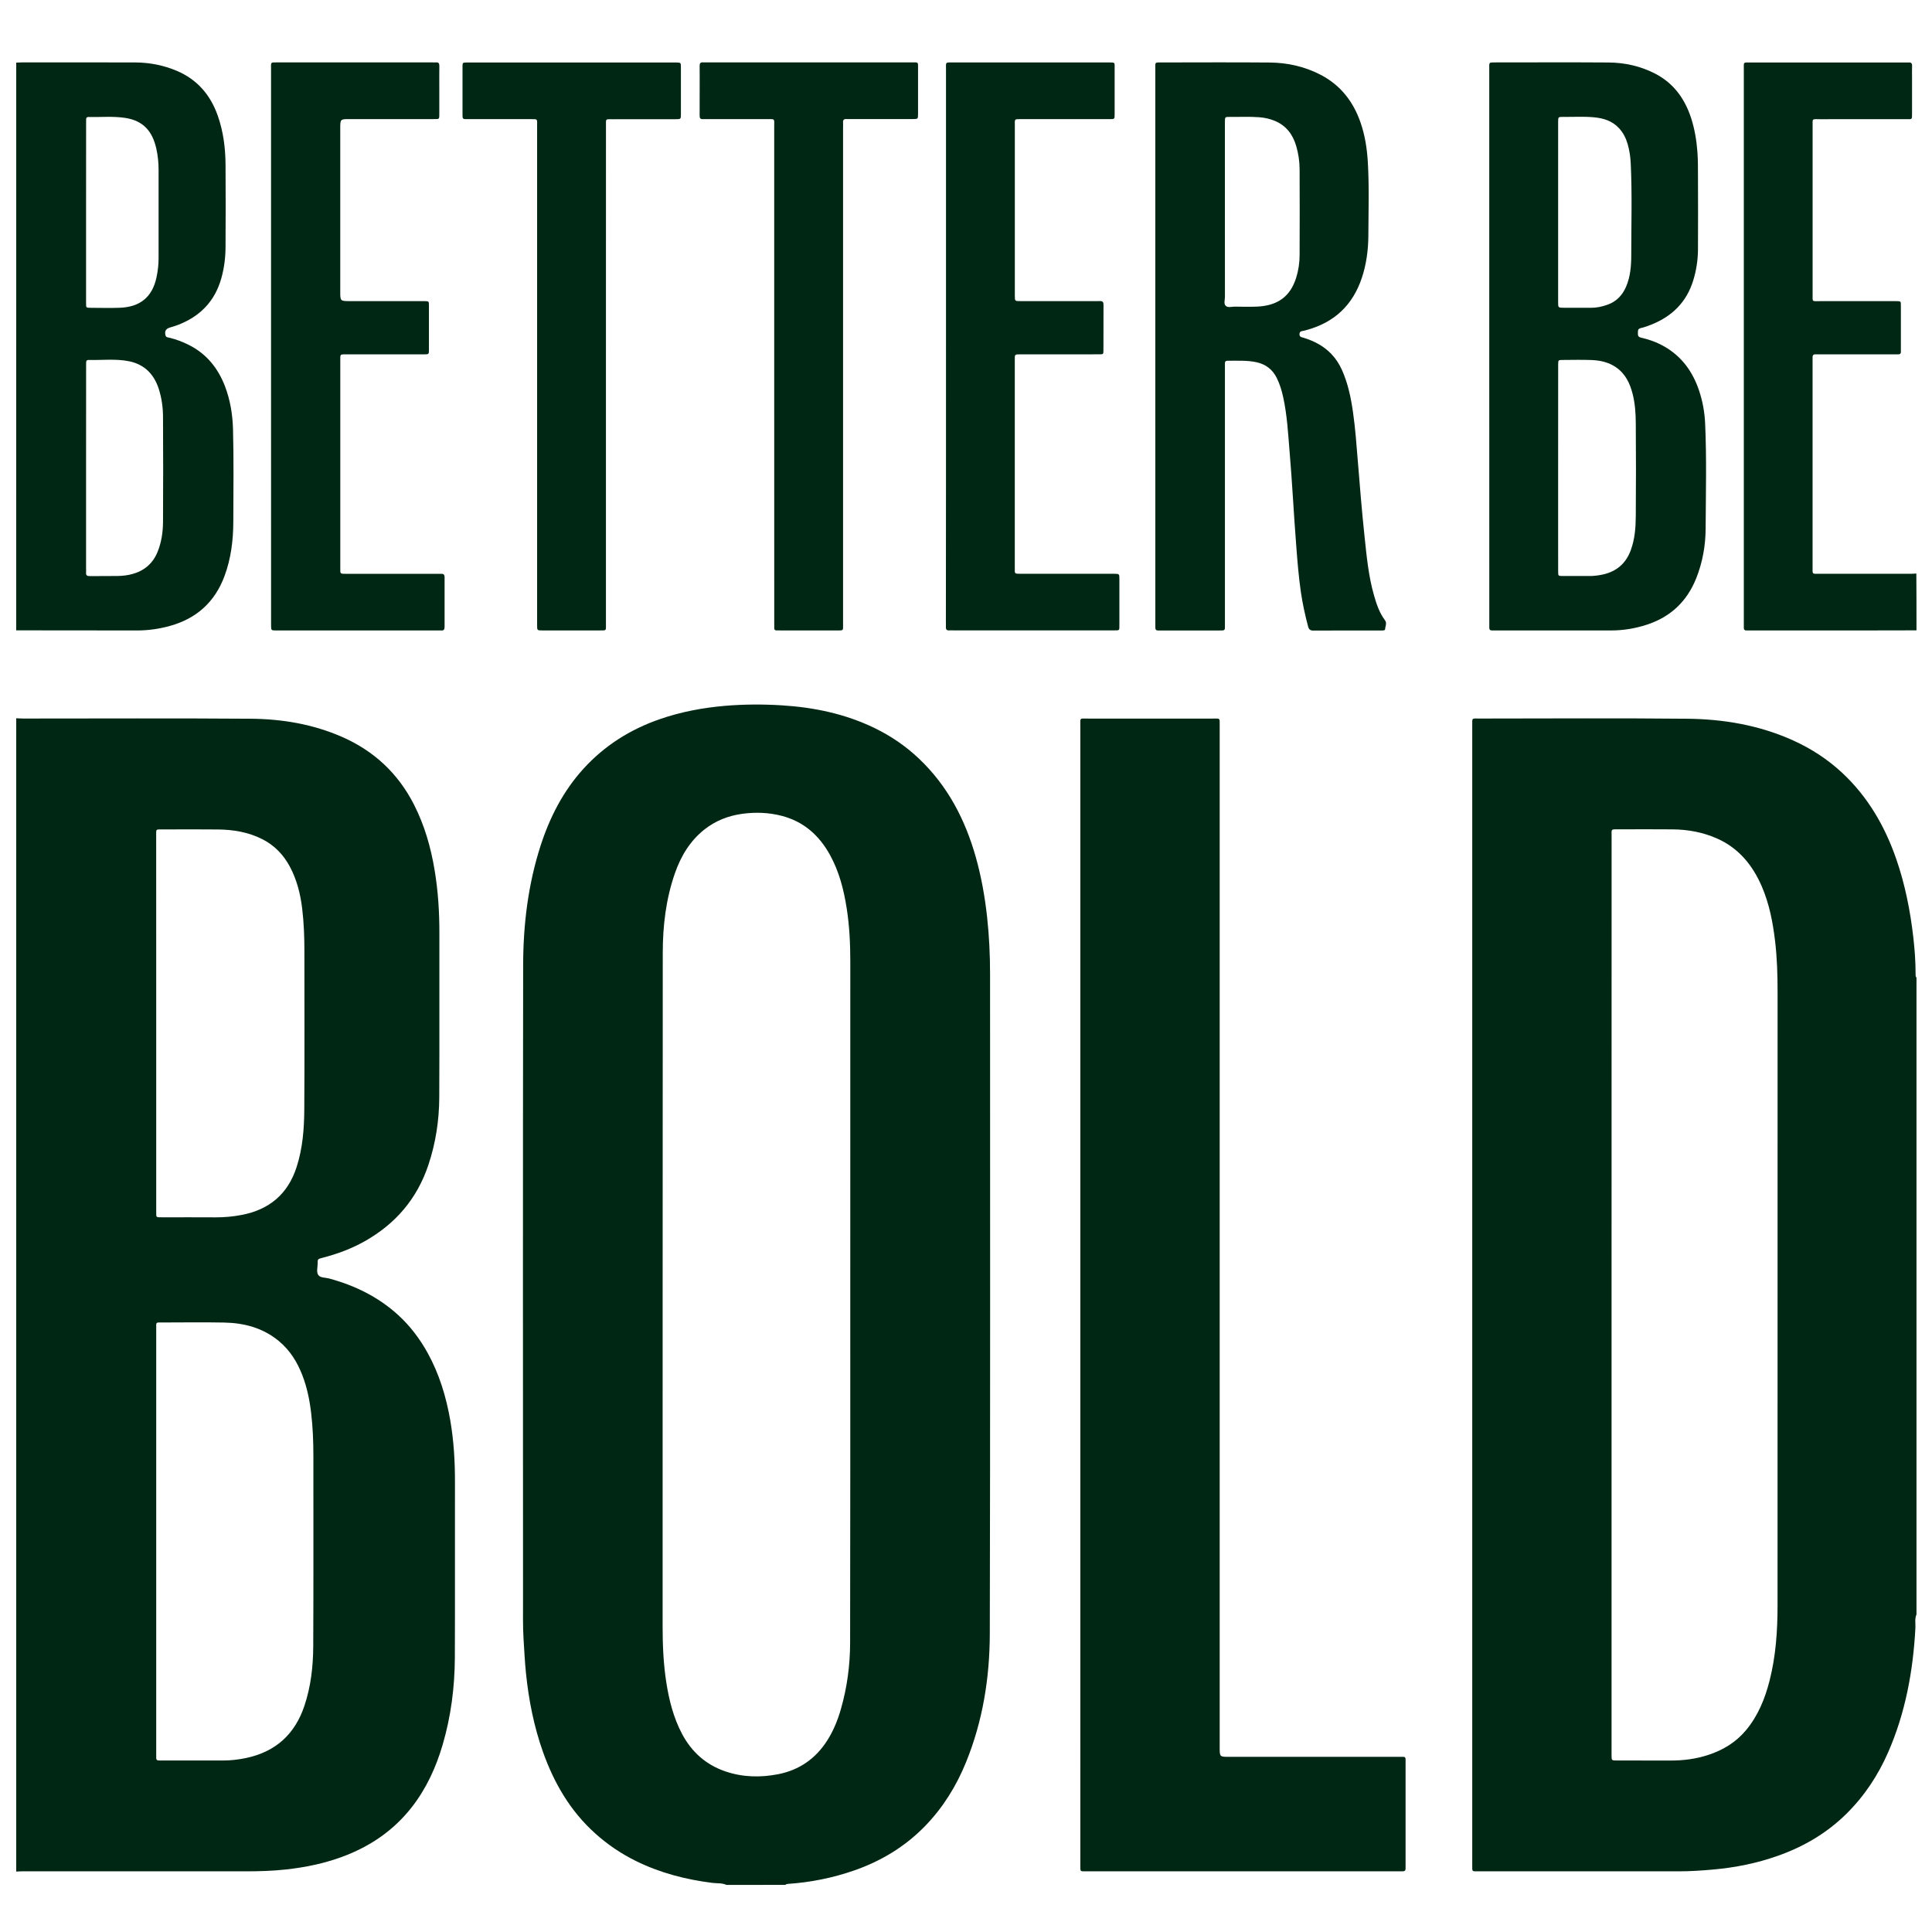<?xml version="1.0" encoding="utf-8"?>
<!-- Generator: Adobe Illustrator 27.6.1, SVG Export Plug-In . SVG Version: 6.00 Build 0)  -->
<svg version="1.1" id="Ebene_1" xmlns="http://www.w3.org/2000/svg" xmlns:xlink="http://www.w3.org/1999/xlink" x="0px" y="0px"
	 viewBox="0 0 512 512" style="enable-background:new 0 0 512 512;" xml:space="preserve">
<style type="text/css">
	.st0{fill:#002714;}
</style>
<g>
	<path class="st0" d="M4.3,190.35c0.64,0.02,1.27,0.07,1.91,0.07c20.06,0,40.12-0.1,60.17,0.05c8.38,0.06,16.6,1.44,24.36,4.86
		c8.4,3.71,14.72,9.61,18.92,17.8c2.83,5.52,4.51,11.39,5.52,17.47c0.92,5.53,1.27,11.1,1.26,16.7c-0.03,14.5,0.04,29.01-0.03,43.51
		c-0.03,6.11-0.94,12.11-2.89,17.93c-2.99,8.94-8.69,15.59-16.86,20.2c-3.53,1.99-7.3,3.38-11.21,4.39
		c-1.26,0.33-1.28,0.33-1.27,1.51c0.01,1.03-0.38,2.24,0.16,3.03c0.55,0.81,1.86,0.67,2.84,0.93c6.83,1.85,13.05,4.87,18.31,9.67
		c3.18,2.9,5.76,6.3,7.84,10.07c3.07,5.56,4.89,11.54,5.98,17.77c0.96,5.53,1.28,11.09,1.26,16.7c-0.04,15.44,0.04,30.87-0.03,46.31
		c-0.04,7.83-1.03,15.55-3.24,23.08c-1.76,5.99-4.32,11.59-8.18,16.53c-4.85,6.21-11.11,10.44-18.46,13.15
		c-4.81,1.77-9.79,2.79-14.88,3.35c-3.57,0.39-7.14,0.49-10.72,0.49c-19.62-0.02-39.23-0.01-58.85-0.01c-0.64,0-1.27,0.04-1.91,0.07
		C4.3,394.11,4.3,292.23,4.3,190.35z M41.4,408.4c0,18.68,0,37.37,0,56.05c0,0.44,0.02,0.89,0,1.33c-0.03,0.57,0.24,0.8,0.79,0.77
		c0.34-0.02,0.69,0,1.03,0c5.31,0,10.62,0,15.93,0c2.02,0,4.01-0.23,5.99-0.64c7.85-1.64,13-6.26,15.54-13.88
		c1.7-5.09,2.3-10.35,2.33-15.65c0.09-16.86,0.02-33.73,0.04-50.59c0-3.78-0.15-7.55-0.59-11.3c-0.4-3.42-1.08-6.78-2.32-10
		c-1.36-3.54-3.31-6.68-6.27-9.12c-4.21-3.48-9.18-4.78-14.5-4.88c-5.36-0.1-10.72-0.03-16.08-0.02c-2.14,0.01-1.89-0.25-1.89,1.88
		C41.39,371.04,41.4,389.72,41.4,408.4z M41.4,271.14c0,16.52,0,33.03,0,49.55c0,0.44,0,0.88,0.01,1.33
		c0.01,0.34,0.17,0.55,0.53,0.56c0.39,0.01,0.79,0.02,1.18,0.02c4.67,0,9.34-0.02,14.01,0.01c2.31,0.01,4.6-0.2,6.87-0.63
		c7.34-1.39,12.29-5.51,14.61-12.71c1.6-4.97,2-10.1,2.03-15.24c0.09-13.96,0.03-27.92,0.03-41.88c0-3.78-0.13-7.55-0.58-11.3
		c-0.47-3.92-1.41-7.72-3.3-11.23c-1.7-3.15-4.08-5.61-7.3-7.24c-3.68-1.86-7.62-2.51-11.68-2.56c-4.87-0.06-9.73-0.02-14.6-0.01
		c-2.02,0-1.82-0.21-1.82,1.81C41.39,238.11,41.4,254.62,41.4,271.14z"/>
	<path class="st0" d="M507.89,427.84c-0.51,1.16-0.23,2.4-0.29,3.6c-0.61,11.4-2.64,22.49-7.25,33
		c-2.67,6.08-6.29,11.55-11.03,16.23c-5.19,5.13-11.33,8.72-18.18,11.14c-5.53,1.96-11.23,3.11-17.08,3.63
		c-3.03,0.27-6.06,0.48-9.1,0.48c-17.6-0.01-35.2,0-52.8-0.01c-2.21,0-2,0.29-2-1.93c0-100.54,0-201.08,0-301.62
		c0-2.22-0.22-1.94,1.99-1.94c18.29-0.01,36.58-0.13,54.87,0.05c9.72,0.09,19.23,1.7,28.19,5.76c4.78,2.16,9.12,4.98,12.97,8.56
		c6.81,6.35,11.32,14.13,14.34,22.84c2.34,6.75,3.72,13.71,4.53,20.8c0.37,3.22,0.6,6.44,0.6,9.68c0,0.34-0.03,0.69,0.24,0.97
		C507.89,315.34,507.89,371.59,507.89,427.84z M427.08,343.07c0,37.41,0,74.82,0,112.24c0,3.29,0,6.59,0,9.88
		c0,1.34,0.02,1.36,1.4,1.36c4.72,0.01,9.44-0.01,14.16,0.01c3.46,0.02,6.86-0.42,10.14-1.51c3.89-1.29,7.29-3.35,9.95-6.55
		c3.18-3.83,4.99-8.3,6.21-13.05c1.68-6.56,2.13-13.25,2.13-19.98c0.02-54.13,0.01-108.26,0.01-162.38c0-4.56-0.12-9.12-0.66-13.66
		c-0.59-4.99-1.53-9.89-3.53-14.53c-2.42-5.59-6.06-10.08-11.74-12.64c-3.77-1.69-7.76-2.43-11.87-2.47
		c-4.72-0.04-9.44-0.02-14.16-0.01c-2.34,0.01-2.03-0.22-2.03,2.06C427.08,262.25,427.08,302.66,427.08,343.07z"/>
	<path class="st0" d="M192.52,499.52c-1.18-0.55-2.47-0.38-3.7-0.53c-7.06-0.89-13.88-2.64-20.28-5.8
		c-3.94-1.94-7.55-4.38-10.82-7.33c-6.6-5.93-10.89-13.33-13.83-21.59c-2.41-6.79-3.78-13.79-4.51-20.94
		c-0.3-2.98-0.44-5.96-0.63-8.94c-0.21-3.44-0.14-6.87-0.14-10.31c-0.02-56.1-0.05-112.2,0.03-168.3
		c0.02-10.77,1.31-21.43,4.65-31.75c2.44-7.51,5.99-14.42,11.33-20.3c5.57-6.12,12.36-10.41,20.16-13.12
		c5.64-1.96,11.44-3.05,17.39-3.56c5.01-0.42,10.02-0.44,15.01-0.13c8.53,0.53,16.81,2.25,24.57,6.01
		c4.31,2.09,8.24,4.76,11.73,8.06c7.69,7.27,12.35,16.27,15.17,26.34c1.44,5.16,2.37,10.41,2.95,15.74
		c0.55,5.03,0.78,10.06,0.78,15.12c-0.01,58.26,0.07,116.52-0.07,174.79c-0.03,11.67-1.86,23.16-6.32,34.08
		c-2.57,6.3-6.1,11.99-10.84,16.87c-5.3,5.45-11.64,9.28-18.81,11.77c-5.68,1.97-11.53,3.15-17.54,3.55
		c-0.25,0.02-0.49,0.04-0.65,0.26C202.94,499.52,197.73,499.52,192.52,499.52z M225.33,343.31c0-29.5-0.01-59,0.01-88.49
		c0-4.72-0.22-9.41-0.95-14.07c-0.77-4.92-1.98-9.71-4.4-14.12c-2.87-5.24-7-8.93-12.88-10.44c-3.41-0.87-6.87-1-10.36-0.53
		c-3.73,0.51-7.12,1.83-10.08,4.17c-3.81,3.03-6.21,7.02-7.8,11.56c-2.39,6.85-3.23,13.95-3.23,21.13
		c-0.05,59.49-0.02,118.98-0.04,178.46c0,4.96,0.21,9.9,0.97,14.81c0.74,4.78,1.91,9.42,4.19,13.73c2.53,4.76,6.28,8.12,11.39,9.89
		c4.62,1.59,9.36,1.7,14.1,0.77c5.57-1.1,9.91-4.12,12.97-8.92c1.65-2.59,2.79-5.41,3.63-8.34c1.65-5.74,2.43-11.62,2.44-17.57
		C225.35,404.67,225.33,373.99,225.33,343.31z"/>
	<path class="st0" d="M4.3,16.59c0.49-0.02,0.98-0.05,1.47-0.05c10.03,0,20.06-0.03,30.09,0.01c3.81,0.02,7.51,0.74,11.03,2.24
		c5.38,2.29,8.86,6.35,10.8,11.81c1.49,4.21,2.05,8.58,2.08,13.01c0.05,7.28,0.04,14.55,0,21.83c-0.01,2.8-0.35,5.57-1.11,8.28
		c-1.73,6.21-5.76,10.24-11.71,12.47c-0.64,0.24-1.31,0.42-1.96,0.62c-1.07,0.33-1.42,1.01-1.12,2.09c0.14,0.5,0.55,0.49,0.92,0.58
		c1.87,0.44,3.66,1.11,5.37,1.99c4.61,2.35,7.62,6.11,9.45,10.86c1.4,3.65,2.03,7.47,2.14,11.37c0.22,8.21,0.1,16.42,0.08,24.63
		c-0.02,4.87-0.61,9.68-2.32,14.3c-2.56,6.92-7.42,11.29-14.49,13.25c-2.85,0.79-5.75,1.2-8.72,1.2
		c-10.67-0.02-21.34-0.02-32.01-0.03C4.3,116.89,4.3,66.74,4.3,16.59z M22.81,124.03c0,8.85,0,17.69,0,26.54
		c0,0.39,0.03,0.79,0,1.18c-0.06,0.72,0.27,0.93,0.95,0.92c2.51-0.03,5.01,0.02,7.52-0.03c1.32-0.03,2.63-0.18,3.92-0.55
		c3.13-0.9,5.32-2.8,6.56-5.84c1.03-2.54,1.42-5.21,1.44-7.91c0.06-9.29,0.05-18.58,0-27.87c-0.01-2.5-0.35-4.99-1.12-7.39
		c-1.26-3.9-3.78-6.5-7.87-7.34c-3.55-0.72-7.15-0.25-10.73-0.35c-0.41-0.01-0.64,0.19-0.65,0.62c-0.01,0.39-0.01,0.79-0.01,1.18
		C22.81,106.14,22.81,115.08,22.81,124.03z M22.81,56.23c0,2.7,0,5.4,0,8.11c0,5.36,0,10.71,0,16.07c0,1.13,0.03,1.15,1.14,1.16
		c2.6,0.01,5.21,0.09,7.81-0.01c5.26-0.2,8.54-2.73,9.69-7.94c0.38-1.72,0.58-3.48,0.58-5.25c0-7.76-0.01-15.53,0-23.29
		c0-1.92-0.18-3.82-0.6-5.69c-1.02-4.52-3.37-7.41-8.28-8.15c-3.22-0.49-6.47-0.16-9.7-0.24c-0.42-0.01-0.63,0.2-0.62,0.62
		c0,0.39-0.01,0.79-0.01,1.18C22.81,40.6,22.81,48.41,22.81,56.23z"/>
	<path class="st0" d="M507.89,167.05c-5.41,0.01-10.81,0.02-16.22,0.03c-9.19,0-18.38,0-27.58,0c-0.39,0-0.79-0.02-1.18,0
		c-0.56,0.03-0.81-0.22-0.78-0.78c0.02-0.34,0-0.69,0-1.03c0-48.96,0-97.91,0-146.87c0-2.03-0.23-1.84,1.78-1.84
		c13.66-0.01,27.33,0,40.99,0c0.29,0,0.59,0.02,0.88,0c0.69-0.06,0.97,0.22,0.94,0.93c-0.04,0.98-0.01,1.97-0.01,2.95
		c0,3.1,0.01,6.19,0,9.29c-0.01,2.13,0.18,1.85-1.93,1.85c-7.52,0.01-15.04,0-22.56,0.01c-2.11,0-1.86-0.24-1.86,1.91
		c-0.01,14.8-0.01,29.59,0,44.39c0,2.2-0.26,1.92,1.99,1.92c6.44,0.01,12.88,0,19.32,0c0.34,0,0.69-0.01,1.03,0
		c1.02,0.03,1.05,0.04,1.05,1.1c0.01,3.98,0,7.96,0,11.94c0,0.1-0.01,0.2,0,0.29c0.04,0.57-0.23,0.8-0.79,0.77
		c-0.34-0.02-0.69,0-1.03,0c-6.54,0-13.08,0-19.61,0c-0.39,0-0.79,0.02-1.18,0c-0.57-0.03-0.81,0.24-0.79,0.79
		c0.01,0.34,0,0.69,0,1.03c0,18.19,0,36.37,0,54.56c0,1.95-0.19,1.77,1.7,1.77c8.11,0.01,16.22,0,24.33,0
		c0.49,0,0.98-0.04,1.47-0.07C507.89,157.02,507.89,162.03,507.89,167.05z"/>
	<path class="st0" d="M286.3,343.15c0-50.2,0-100.4,0-150.6c0-2.46-0.3-2.12,2.1-2.12c11.01-0.01,22.03-0.01,33.04,0
		c1.96,0,1.79-0.23,1.79,1.85c0,90.27,0,180.54,0,270.81c0,2.49,0,2.49,2.49,2.49c15,0,29.99,0,44.99,0c2.01,0,1.78-0.21,1.78,1.83
		c0.01,8.9,0,17.8,0,26.7c0,0.34-0.02,0.69,0,1.03c0.02,0.57-0.25,0.8-0.8,0.77c-0.39-0.02-0.79,0-1.18,0c-27.43,0-54.87,0-82.3,0
		c-2.09,0-1.91,0.27-1.91-1.87C286.3,443.74,286.3,393.44,286.3,343.15z"/>
	<path class="st0" d="M394.67,91.82c0-24.48,0-48.96,0-73.43c0-1.96-0.24-1.84,1.8-1.85c9.93,0,19.86-0.05,29.79,0.02
		c4.31,0.03,8.48,0.95,12.34,2.94c4.96,2.55,7.95,6.74,9.61,11.94c0.91,2.85,1.39,5.8,1.62,8.8c0.17,2.21,0.14,4.41,0.15,6.62
		c0.02,6.44,0.04,12.88,0,19.32c-0.02,2.75-0.44,5.47-1.25,8.11c-1.74,5.71-5.54,9.48-10.99,11.69c-0.95,0.39-1.93,0.74-2.93,0.97
		c-0.85,0.2-0.72,0.77-0.75,1.35c-0.03,0.6,0.09,1.01,0.8,1.17c2.17,0.48,4.24,1.24,6.17,2.34c4.67,2.66,7.59,6.73,9.26,11.75
		c0.91,2.75,1.44,5.6,1.58,8.51c0.43,9.33,0.19,18.67,0.14,28c-0.02,4.51-0.81,8.97-2.51,13.22c-2.46,6.13-6.81,10.21-13.07,12.26
		c-3.1,1.01-6.28,1.53-9.55,1.53c-10.08,0-20.15,0-30.23,0c-0.39,0-0.79-0.02-1.18,0c-0.56,0.02-0.82-0.21-0.79-0.78
		c0.02-0.44,0-0.88,0-1.33C394.67,140.58,394.67,116.2,394.67,91.82z M412.92,123.94c0,6.73,0,13.46,0,20.19
		c0,2.46-0.01,4.91,0.01,7.37c0.01,1.12,0.03,1.14,1.16,1.15c2.41,0.02,4.81,0.02,7.22,0c1.03-0.01,2.05-0.12,3.07-0.32
		c3.83-0.73,6.46-2.86,7.81-6.57c1.06-2.91,1.29-5.94,1.31-8.97c0.07-8.2,0.06-16.41,0-24.61c-0.02-2.59-0.18-5.19-0.82-7.73
		c-0.71-2.82-1.89-5.35-4.38-7.09c-1.97-1.37-4.21-1.86-6.53-1.95c-2.55-0.1-5.11-0.03-7.66-0.02c-1.15,0.01-1.15,0.03-1.18,1.14
		c-0.01,0.34,0,0.69,0,1.03C412.92,106.36,412.92,115.15,412.92,123.94z M412.92,56.16c0,0.98,0,1.97,0,2.95c0,6.98,0,13.96,0,20.94
		c0,1.5,0.01,1.51,1.55,1.51c2.36,0,4.72-0.01,7.08,0.01c1.55,0.01,3.02-0.3,4.46-0.82c2.36-0.84,3.93-2.49,4.92-4.77
		c1.17-2.73,1.37-5.64,1.37-8.51c0-8.06,0.25-16.11-0.14-24.17c-0.08-1.73-0.33-3.42-0.8-5.07c-0.45-1.57-1.16-3.02-2.29-4.24
		c-1.81-1.98-4.18-2.68-6.72-2.91c-2.7-0.25-5.4-0.07-8.11-0.1c-1.3-0.01-1.3,0.02-1.32,1.29c0,0.29,0,0.59,0,0.88
		C412.92,40.82,412.92,48.49,412.92,56.16z"/>
	<path class="st0" d="M306.17,91.8c0-24.43,0-48.86,0-73.29c0-2.16-0.29-1.96,1.97-1.96c9.44-0.01,18.88-0.06,28.32,0.02
		c4.71,0.04,9.26,1.04,13.48,3.23c5.34,2.76,8.74,7.17,10.66,12.79c1.15,3.36,1.68,6.84,1.89,10.38c0.38,6.48,0.17,12.97,0.14,19.45
		c-0.02,3.82-0.52,7.62-1.75,11.29c-2.39,7.11-7.19,11.66-14.4,13.69c-0.33,0.09-0.66,0.19-1,0.26c-0.52,0.11-1.09,0.1-1.1,0.9
		c-0.01,0.8,0.6,0.8,1.08,0.95c2.81,0.87,5.35,2.17,7.41,4.35c1.16,1.23,2.06,2.62,2.75,4.15c1.6,3.57,2.39,7.36,2.94,11.21
		c0.62,4.32,0.93,8.67,1.28,13.01c0.54,6.69,1.08,13.38,1.79,20.04c0.55,5.21,1.04,10.44,2.5,15.51c0.66,2.32,1.42,4.61,2.89,6.57
		c0.61,0.81,0.09,1.59,0.05,2.39c-0.01,0.23-0.23,0.3-0.43,0.32c-0.24,0.03-0.49,0.03-0.74,0.03c-5.95,0-11.9-0.02-17.84,0.02
		c-0.88,0.01-1.21-0.35-1.41-1.12c-0.79-2.99-1.45-6.01-1.9-9.07c-0.59-4.07-0.92-8.17-1.23-12.28c-0.32-4.25-0.62-8.5-0.88-12.75
		c-0.25-4.06-0.55-8.11-0.88-12.16c-0.4-4.83-0.65-9.68-1.69-14.43c-0.39-1.78-0.9-3.51-1.72-5.15c-1.13-2.26-2.94-3.64-5.4-4.16
		c-2.52-0.54-5.08-0.37-7.63-0.39c-0.5,0-0.71,0.22-0.7,0.71c0.01,0.44,0,0.88,0,1.33c0,22.27,0,44.54,0,66.81c0,0.29,0,0.59,0,0.88
		c-0.02,1.87,0.22,1.75-1.74,1.76c-5.01,0-10.03,0-15.04,0c-0.29,0-0.59-0.02-0.88,0c-0.56,0.03-0.8-0.24-0.78-0.79
		c0.02-0.44,0-0.88,0-1.33C306.17,140.57,306.17,116.19,306.17,91.8z M324.61,56.13c0,7.52-0.01,15.03,0.01,22.55
		c0,0.81-0.37,1.85,0.23,2.39c0.58,0.53,1.6,0.18,2.42,0.19c1.92,0.03,3.83,0.07,5.75,0c5.69-0.23,8.94-2.78,10.47-7.63
		c0.62-1.97,0.92-4.02,0.92-6.08c0.03-7.56,0.03-15.13,0-22.69c-0.01-2.11-0.32-4.2-0.92-6.23c-0.9-3.01-2.64-5.34-5.63-6.59
		c-1.32-0.55-2.7-0.86-4.13-0.97c-2.6-0.2-5.2-0.06-7.81-0.09c-1.29-0.01-1.29,0.01-1.31,1.28c0,0.29,0,0.59,0,0.88
		C324.61,40.81,324.61,48.47,324.61,56.13z"/>
	<path class="st0" d="M250.7,91.78c0-24.43,0-48.86,0-73.29c0-2.13-0.29-1.94,2-1.94c13.62,0,27.23,0,40.85,0
		c2.09,0,1.84-0.13,1.84,1.8c0.01,3.88,0,7.77,0,11.65c0,1.68,0.09,1.57-1.63,1.57c-7.67,0-15.34,0-23.01,0
		c-2.04,0-1.81-0.14-1.81,1.83c-0.01,14.85,0,29.69,0,44.54c0,0.15,0,0.29,0,0.44c0.01,1.41,0.01,1.42,1.49,1.42
		c6.14,0,12.29,0,18.43,0c0.88,0,1.77,0.03,2.65-0.01c0.71-0.03,0.94,0.28,0.93,0.96c-0.02,2.46-0.01,4.92-0.01,7.37
		c0,1.57,0.01,3.15-0.01,4.72c-0.01,1.03-0.03,1.06-1.09,1.06c-3.24,0.01-6.49,0.01-9.73,0.01c-3.69,0-7.37,0-11.06,0
		c-1.7,0-1.61-0.08-1.61,1.6c0,13.91,0,27.82,0,41.73c0,4.37,0,8.75,0,13.12c0,1.75-0.19,1.7,1.65,1.7c7.91,0,15.83,0,23.74,0
		c0.29,0,0.59,0,0.88,0c1.44,0.01,1.45,0.01,1.45,1.45c0.01,4.03,0,8.06,0,12.09c0,1.54,0.09,1.46-1.43,1.46c-6.73,0-13.47,0-20.2,0
		c-7.47,0-14.94,0-22.42,0c-0.34,0-0.69-0.03-1.03,0c-0.73,0.06-0.95-0.31-0.9-0.97c0.03-0.39,0-0.79,0-1.18
		C250.7,140.54,250.7,116.16,250.7,91.78z"/>
	<path class="st0" d="M71.83,91.7c0-24.44,0-48.87,0-73.31c0-2.03-0.24-1.85,1.78-1.85c13.67-0.01,27.34,0,41,0
		c0.29,0,0.59,0.03,0.88,0c0.7-0.07,0.95,0.23,0.94,0.93c-0.03,1.92-0.01,3.83-0.01,5.75c0,2.21,0,4.42,0,6.64
		c0,1.87,0.11,1.7-1.64,1.7c-7.37,0-14.75,0-22.12,0c-2.49,0-2.49,0-2.49,2.49c0,14.41,0,28.81,0,43.22c0,2.53,0,2.53,2.6,2.53
		c6.29,0,12.59,0,18.88,0c0.29,0,0.59-0.01,0.88,0c1.11,0.03,1.13,0.03,1.14,1.18c0.01,3.88,0.01,7.77,0,11.65
		c0,1.26-0.02,1.28-1.32,1.28c-6.78,0.01-13.57,0-20.35,0c-1.99,0-1.82-0.16-1.82,1.83c0,18.19,0,36.38,0,54.57c0,0.05,0,0.1,0,0.15
		c0.01,1.63-0.16,1.61,1.6,1.61c8.01,0,16.03,0,24.04,0c0.34,0,0.69,0.02,1.03,0c0.68-0.05,0.97,0.2,0.97,0.92
		c-0.02,4.38-0.02,8.75,0,13.13c0,0.68-0.2,1.03-0.92,0.96c-0.29-0.03-0.59,0-0.88,0c-14.11,0-28.22,0-42.33,0c-0.2,0-0.39,0-0.59,0
		c-1.24-0.02-1.24-0.02-1.26-1.33c0-0.39,0-0.79,0-1.18C71.83,140.27,71.83,115.98,71.83,91.7z"/>
	<path class="st0" d="M160.58,99.35c0,21.97,0,43.95,0,65.92c0,1.97,0.23,1.8-1.84,1.8c-5.01,0.01-10.03,0.01-15.04,0
		c-1.35,0-1.36-0.01-1.36-1.37c0-8.75,0-17.5,0-26.25c0-35.3,0-70.59,0-105.89c0-2.18,0.28-1.98-1.95-1.99
		c-5.36-0.01-10.72,0-16.08,0c-0.34,0-0.69-0.01-1.03,0c-0.5,0.01-0.71-0.24-0.7-0.72c0-0.15-0.01-0.29-0.01-0.44
		c0-4.23-0.01-8.46,0-12.68c0-1.14,0.02-1.15,1.13-1.17c0.84-0.02,1.67,0,2.51,0c17.26,0,34.51,0,51.77,0c0.39,0,0.79,0,1.18,0
		c1.27,0.02,1.29,0.02,1.29,1.31c0.01,4.13,0.01,8.26,0,12.39c0,1.31-0.02,1.32-1.42,1.33c-5.51,0-11.01-0.01-16.52,0.01
		c-2.15,0-1.92-0.25-1.92,1.86C160.58,55.4,160.58,77.37,160.58,99.35z"/>
	<path class="st0" d="M223.42,99.43c0,21.93,0,43.85,0,65.78c0,2.06,0.24,1.86-1.92,1.86c-4.87,0.01-9.73,0-14.6,0
		c-0.39,0-0.79,0-1.18-0.01c-0.36-0.01-0.53-0.21-0.53-0.56c-0.01-0.49-0.01-0.98-0.01-1.47c0-43.75,0-87.51-0.01-131.26
		c0-2.49,0.36-2.19-2.18-2.2c-5.21-0.01-10.42,0-15.63,0c-0.34,0-0.69-0.03-1.03,0c-0.73,0.07-0.93-0.29-0.92-0.96
		c0.02-2.41,0.01-4.82,0.01-7.23c0-1.97,0.02-3.93-0.01-5.9c-0.01-0.69,0.21-1.01,0.93-0.95c0.29,0.03,0.59,0,0.88,0
		c18.09,0,36.18,0,54.27,0c2.03,0,1.79-0.19,1.8,1.83c0.01,3.93,0.01,7.87,0,11.8c0,1.38-0.01,1.39-1.36,1.39
		c-5.51,0.01-11.01,0-16.52,0c-0.34,0-0.69,0.03-1.03,0c-0.68-0.06-1.02,0.19-0.96,0.91c0.04,0.44,0,0.88,0,1.33
		C223.42,55.68,223.42,77.55,223.42,99.43z"/>
</g>
</svg>
